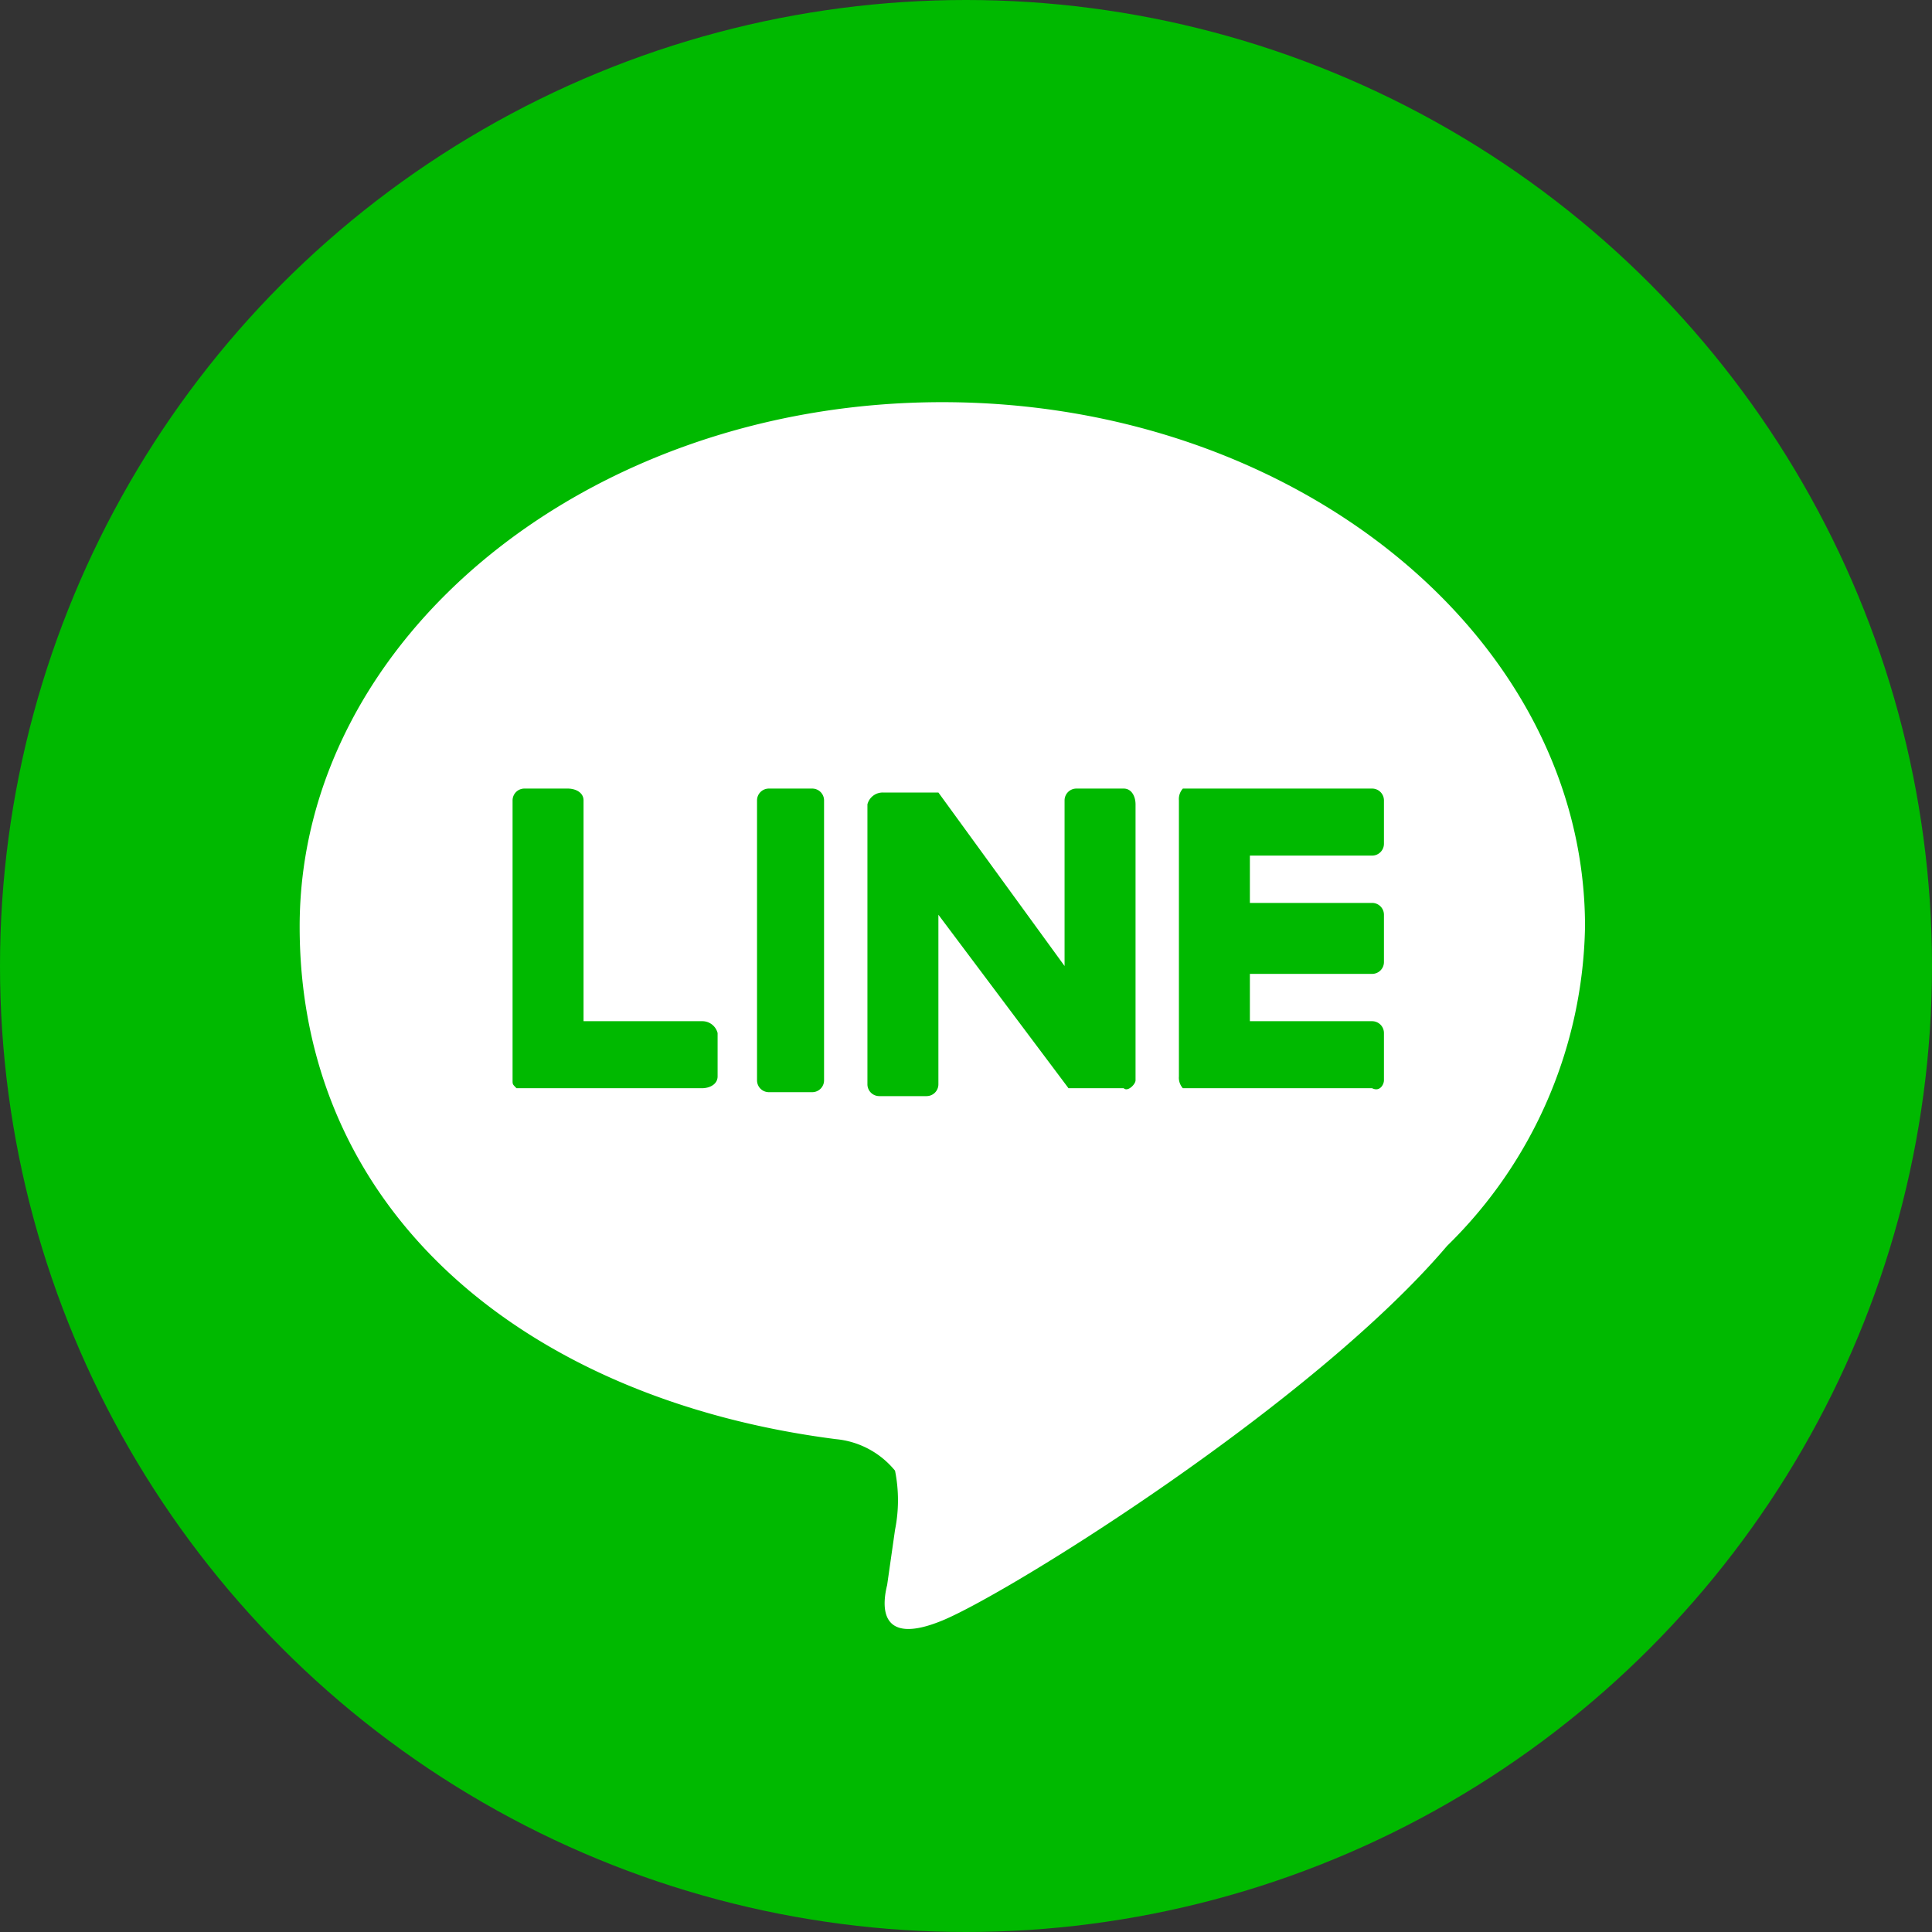 <svg xmlns="http://www.w3.org/2000/svg" viewBox="0 0 49 49"><rect x="0" y="0" width="49" height="49" fill="#333333" stroke="none"/><title>sns-line</title><circle cx="24.5" cy="24.5" r="24.5" fill="#00b900"/><path d="M40.2,23.5c0-7.3-7.3-13.3-16.3-13.3S7.6,16.2,7.6,23.5s5.8,12,13.6,13a2.2,2.2,0,0,1,1.5.8,3.8,3.8,0,0,1,0,1.5l-.2,1.4c-.1.4-.3,1.6,1.4.9s9.4-5.5,12.8-9.5h0a11.6,11.6,0,0,0,3.5-8.1" fill="#fff"/><path d="M20.6,20H19.5a.3.3,0,0,0-.3.3v7.1a.3.3,0,0,0,.3.3h1.1a.3.3,0,0,0,.3-.3h0V20.3a.3.3,0,0,0-.3-.3h0" fill="#00b900"/><path d="M28.5,20H27.3a.3.3,0,0,0-.3.3v4.2l-3.2-4.4H22.4a.4.4,0,0,0-.4.3h0v7.1a.3.3,0,0,0,.3.3h1.2a.3.3,0,0,0,.3-.3V23.2l3.3,4.4h1.4c.1.1.3-.1.3-.2h0v-7c0-.2-.1-.4-.3-.4h0" fill="#00b900"/><path d="M17.8,25.9h-3V20.3c0-.2-.2-.3-.4-.3H13.3a.3.3,0,0,0-.3.3v7.1h0c0,.1,0,.1.1.2h4.7c.2,0,.4-.1.4-.3h0V26.2a.4.4,0,0,0-.4-.3" fill="#00b900"/><path d="M34.8,21.7a.3.3,0,0,0,.3-.3h0V20.3a.3.3,0,0,0-.3-.3H30a.4.4,0,0,0-.1.3h0v7h0a.4.4,0,0,0,.1.3h4.8c.2.1.3-.1.3-.2h0V26.2a.3.3,0,0,0-.3-.3H31.7V24.7h3.1a.3.3,0,0,0,.3-.3h0V23.2a.3.3,0,0,0-.3-.3H31.7V21.7Z" fill="#00b900"/></svg>